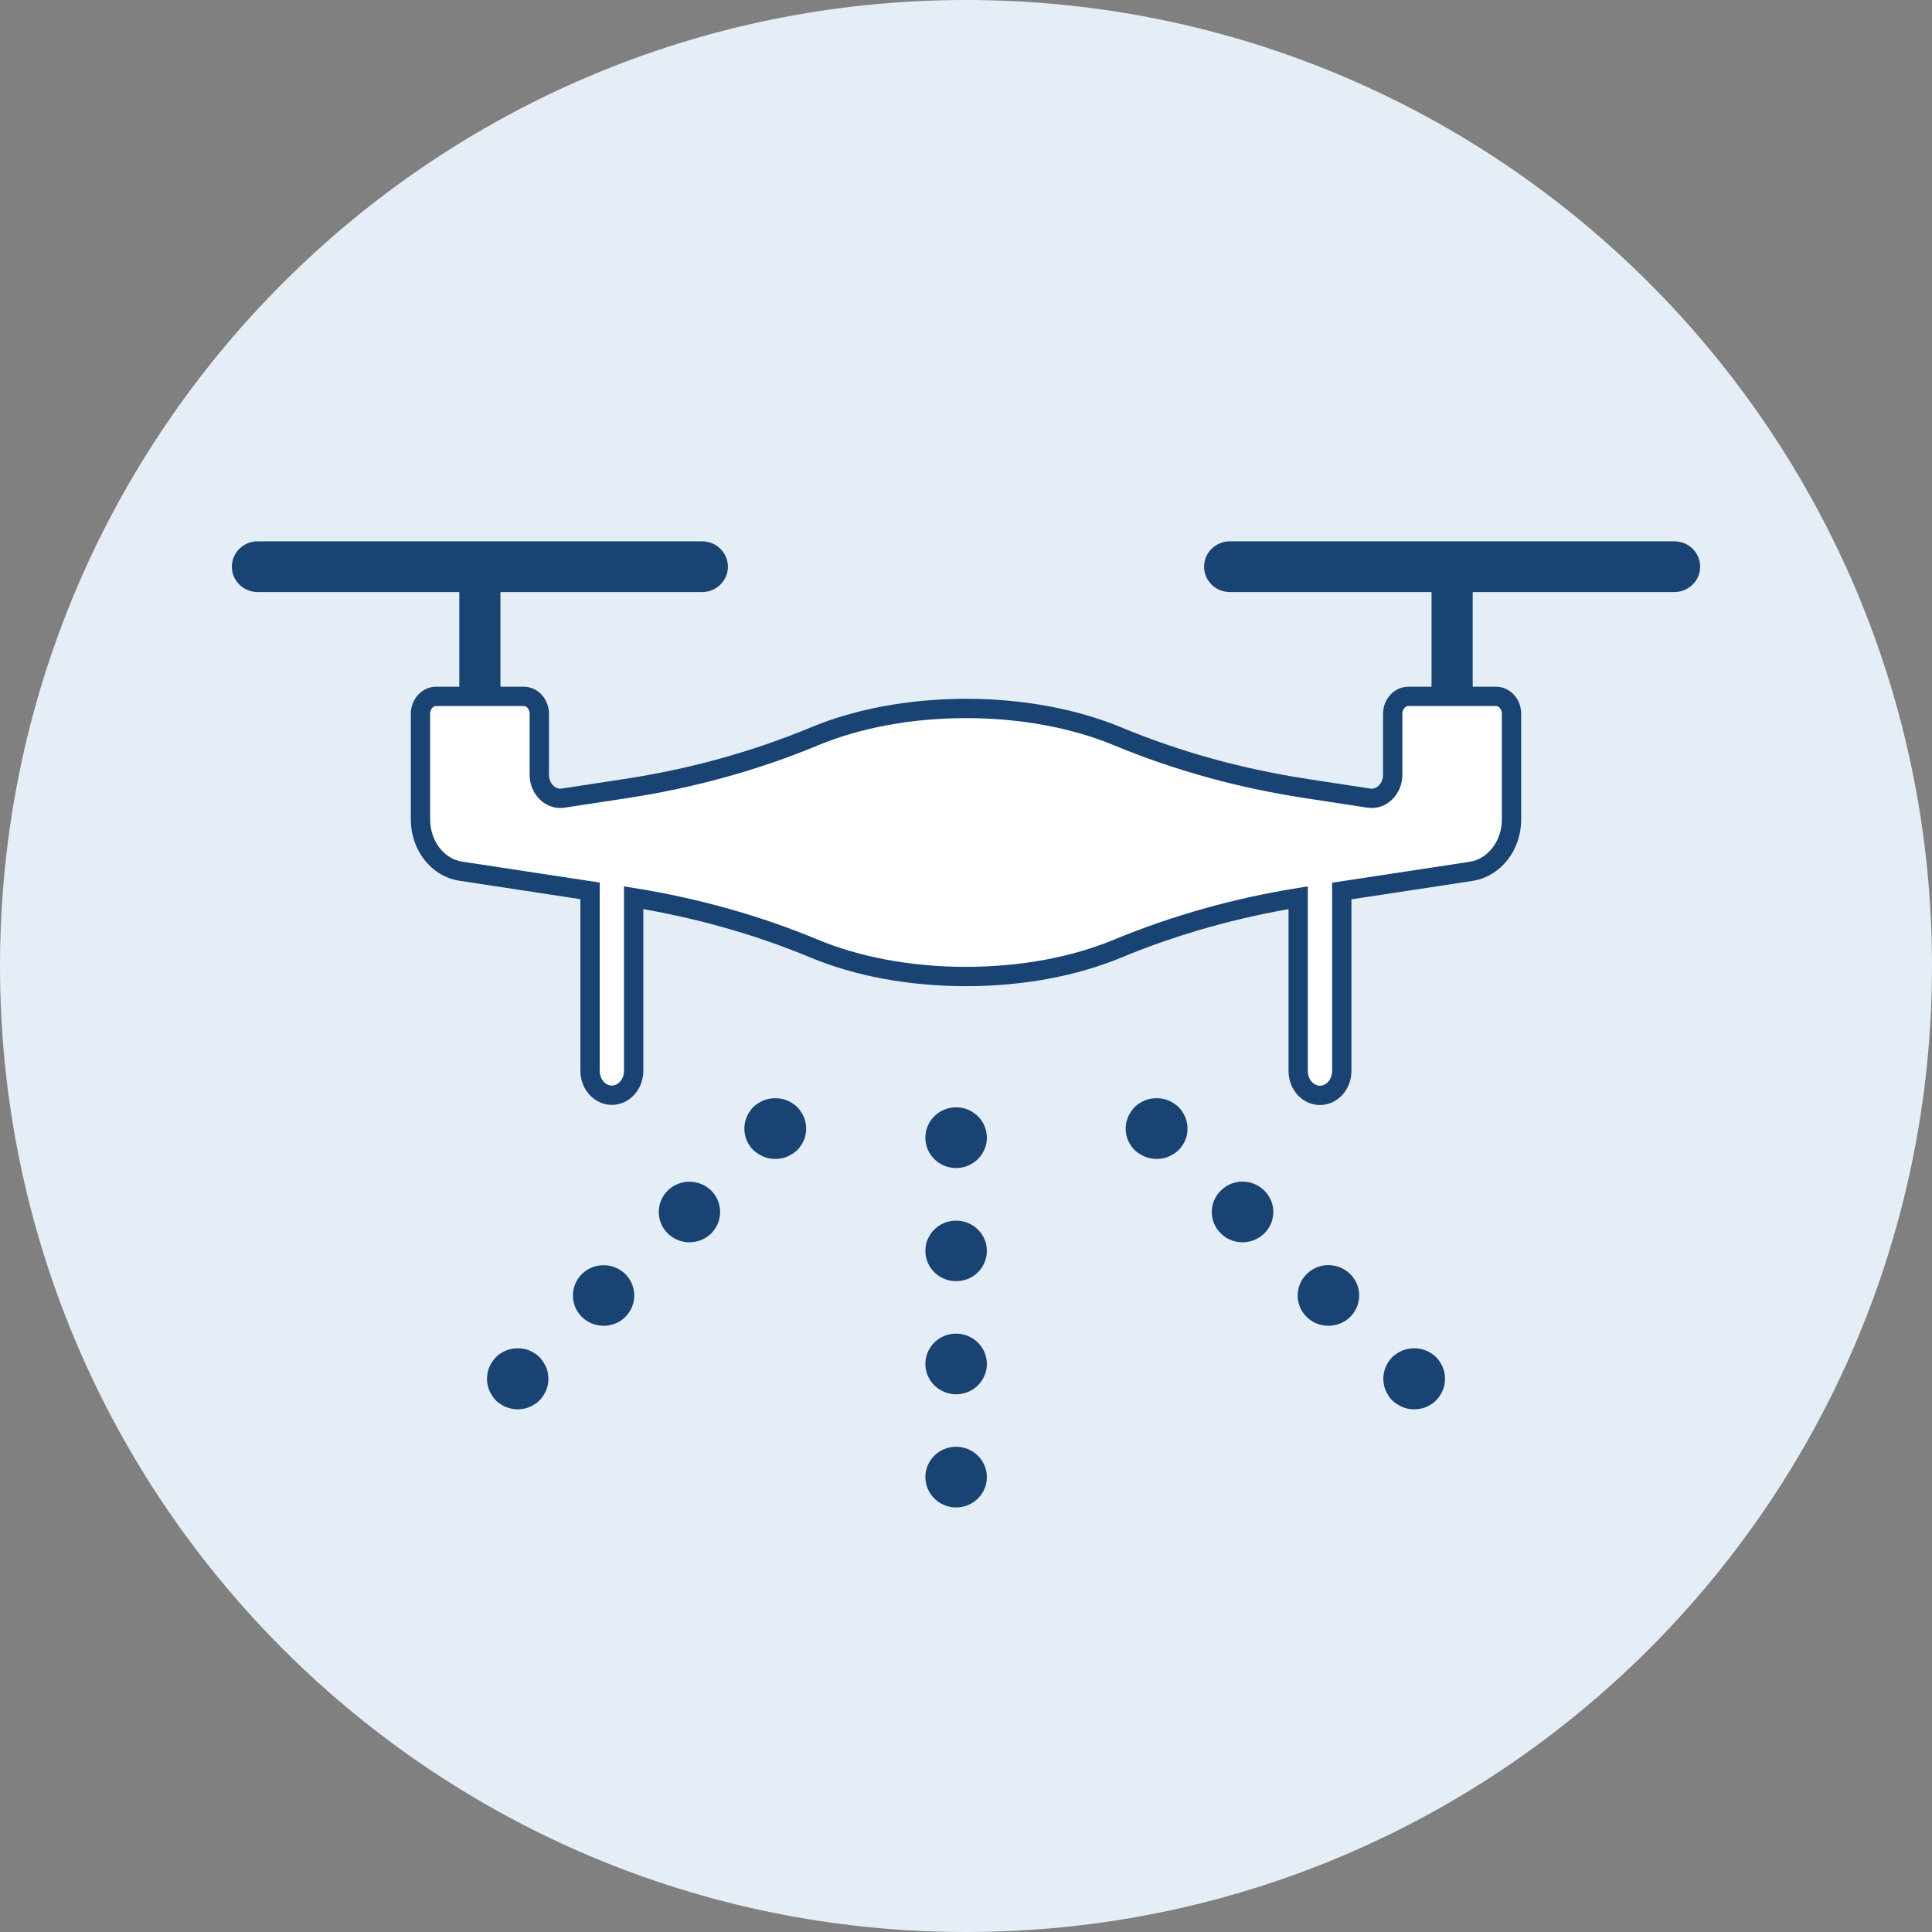 <svg width="100" height="100" viewBox="0 0 100 100" fill="none" xmlns="http://www.w3.org/2000/svg">
<rect x="0" y="0" width="100" height="100" fill="#808080" stroke="none"/>
<g clip-path="url(#clip0_146_1448)">
<path d="M50 100C77.614 100 100 77.614 100 50C100 22.386 77.614 0 50 0C22.386 0 0 22.386 0 50C0 77.614 22.386 100 50 100Z" fill="#E5EDF6"/>
<g clip-path="url(#clip1_146_1448)">
<path d="M25.903 30.644H36.347C37.079 30.644 37.677 30.054 37.677 29.331C37.677 28.609 37.079 28.019 36.347 28.019H13.33C12.598 28.019 12 28.609 12 29.331C12 30.054 12.598 30.644 13.33 30.644H23.774V36.043H25.903V30.644Z" fill="#194372"/>
<path d="M72.894 36.044C72.453 36.044 72.087 36.449 72.087 36.943V40.093C72.087 40.838 71.504 41.413 70.847 41.31L67.62 40.816C64.28 40.307 61.001 39.422 57.84 38.109C55.674 37.209 52.955 36.67 50.004 36.67C47.053 36.67 44.333 37.209 42.167 38.109C39.007 39.422 35.727 40.307 32.388 40.816L29.153 41.31C28.495 41.413 27.913 40.838 27.913 40.093V36.943C27.913 36.449 27.554 36.044 27.106 36.044H25.903H23.774H22.571C22.13 36.044 21.764 36.449 21.764 36.943V42.416C21.764 43.766 22.653 44.916 23.856 45.093L30.542 46.111V55.427C30.542 56.127 31.05 56.688 31.67 56.688C32.291 56.688 32.798 56.12 32.798 55.427V46.465C35.989 46.982 39.134 47.845 42.159 49.106C44.326 50.006 47.045 50.544 49.996 50.544C52.947 50.544 55.666 50.006 57.833 49.106C60.859 47.852 64.004 46.982 67.194 46.465V55.434C67.194 56.135 67.702 56.696 68.322 56.696C68.942 56.696 69.45 56.127 69.45 55.434V46.119L76.144 45.101C77.339 44.916 78.236 43.773 78.236 42.416V36.943C78.236 36.449 77.877 36.044 77.429 36.044H76.226H74.097H72.894Z" fill="white" stroke="#194372" stroke-miterlimit="10"/>
<path d="M86.67 28.019H63.653C62.921 28.019 62.323 28.609 62.323 29.331C62.323 30.054 62.921 30.644 63.653 30.644H74.097V36.043H76.226V30.644H86.67C87.403 30.644 88 30.054 88 29.331C88 28.609 87.403 28.019 86.67 28.019Z" fill="#194372"/>
<path d="M26.8 72.944C26.747 72.944 26.695 72.944 26.643 72.937C26.591 72.929 26.538 72.922 26.486 72.915C26.434 72.907 26.381 72.892 26.337 72.878C26.284 72.863 26.239 72.848 26.187 72.826C26.142 72.804 26.09 72.782 26.045 72.76C26 72.737 25.956 72.708 25.911 72.678C25.866 72.649 25.829 72.62 25.784 72.59C25.739 72.561 25.702 72.524 25.672 72.487C25.634 72.45 25.597 72.413 25.567 72.369C25.537 72.332 25.5 72.288 25.477 72.243C25.448 72.199 25.418 72.155 25.395 72.111C25.373 72.066 25.35 72.022 25.328 71.97C25.306 71.926 25.291 71.874 25.276 71.823C25.261 71.771 25.246 71.727 25.238 71.675C25.231 71.624 25.223 71.572 25.216 71.52C25.209 71.469 25.209 71.417 25.209 71.366C25.209 71.314 25.209 71.262 25.216 71.211C25.223 71.159 25.231 71.108 25.238 71.056C25.246 71.004 25.261 70.953 25.276 70.908C25.291 70.857 25.306 70.812 25.328 70.761C25.35 70.717 25.373 70.665 25.395 70.621C25.418 70.576 25.448 70.532 25.477 70.488C25.507 70.444 25.537 70.407 25.567 70.362C25.597 70.326 25.634 70.281 25.672 70.245C25.709 70.208 25.746 70.171 25.784 70.141C25.821 70.112 25.866 70.075 25.911 70.053C25.956 70.023 26 70.001 26.045 69.972C26.09 69.95 26.135 69.927 26.187 69.905C26.232 69.883 26.284 69.868 26.337 69.854C26.389 69.839 26.434 69.824 26.486 69.817C26.538 69.809 26.591 69.802 26.643 69.795C26.747 69.787 26.852 69.787 26.957 69.795C27.009 69.802 27.061 69.809 27.113 69.817C27.166 69.824 27.211 69.839 27.263 69.854C27.315 69.868 27.36 69.883 27.405 69.905C27.45 69.927 27.502 69.95 27.547 69.972C27.592 69.994 27.637 70.023 27.681 70.053C27.726 70.082 27.771 70.112 27.808 70.141C27.846 70.171 27.89 70.208 27.92 70.245C27.958 70.281 27.995 70.318 28.025 70.362C28.055 70.399 28.092 70.444 28.115 70.488C28.145 70.532 28.167 70.576 28.197 70.621C28.219 70.665 28.242 70.709 28.264 70.761C28.286 70.805 28.301 70.857 28.316 70.908C28.331 70.96 28.346 71.004 28.354 71.056C28.361 71.108 28.369 71.159 28.376 71.211C28.384 71.262 28.384 71.314 28.384 71.366C28.384 71.417 28.384 71.469 28.376 71.52C28.369 71.572 28.361 71.624 28.354 71.675C28.346 71.727 28.331 71.779 28.316 71.823C28.301 71.874 28.286 71.919 28.264 71.97C28.242 72.015 28.219 72.066 28.197 72.111C28.174 72.155 28.145 72.199 28.115 72.243C28.085 72.288 28.055 72.325 28.025 72.369C27.995 72.413 27.958 72.45 27.92 72.487C27.883 72.524 27.846 72.561 27.808 72.59C27.771 72.62 27.726 72.656 27.681 72.678C27.637 72.708 27.592 72.73 27.547 72.76C27.502 72.782 27.457 72.804 27.405 72.826C27.36 72.848 27.308 72.863 27.263 72.878C27.211 72.892 27.158 72.907 27.113 72.915C27.061 72.922 27.009 72.929 26.957 72.937C26.904 72.944 26.852 72.944 26.8 72.944Z" fill="#194372"/>
<path d="M30.109 68.157C29.497 67.538 29.504 66.549 30.124 65.937C30.752 65.332 31.753 65.34 32.373 65.952C32.985 66.572 32.978 67.56 32.358 68.172C32.051 68.475 31.648 68.622 31.245 68.622C30.834 68.622 30.423 68.467 30.109 68.157ZM34.554 63.835C33.942 63.216 33.949 62.227 34.569 61.615C35.197 61.01 36.198 61.018 36.818 61.63C37.431 62.249 37.423 63.238 36.803 63.85C36.497 64.152 36.093 64.3 35.69 64.3C35.279 64.3 34.868 64.145 34.554 63.835Z" fill="#194372"/>
<path d="M40.127 59.985C40.075 59.985 40.023 59.985 39.971 59.978C39.918 59.97 39.866 59.963 39.814 59.955C39.761 59.948 39.709 59.933 39.664 59.919C39.612 59.904 39.567 59.889 39.515 59.867C39.47 59.845 39.418 59.823 39.373 59.8C39.328 59.778 39.283 59.749 39.239 59.719C39.194 59.69 39.156 59.66 39.111 59.631C39.067 59.601 39.029 59.565 38.992 59.528C38.955 59.491 38.917 59.454 38.887 59.417C38.858 59.38 38.82 59.336 38.798 59.292C38.768 59.247 38.745 59.203 38.716 59.159C38.693 59.115 38.671 59.07 38.648 59.019C38.626 58.974 38.611 58.923 38.596 58.879C38.581 58.827 38.566 58.775 38.559 58.731C38.551 58.679 38.544 58.628 38.536 58.576C38.529 58.525 38.529 58.473 38.529 58.421C38.529 58.37 38.529 58.318 38.536 58.266C38.544 58.215 38.551 58.163 38.559 58.111C38.566 58.06 38.581 58.008 38.596 57.964C38.611 57.912 38.626 57.868 38.648 57.816C38.671 57.772 38.693 57.721 38.716 57.676C38.738 57.632 38.768 57.588 38.798 57.544C38.828 57.499 38.858 57.462 38.887 57.418C38.917 57.374 38.955 57.337 38.992 57.3C39.029 57.263 39.067 57.226 39.111 57.197C39.156 57.167 39.194 57.13 39.239 57.108C39.283 57.079 39.328 57.057 39.373 57.027C39.418 57.005 39.463 56.983 39.515 56.961C39.56 56.939 39.612 56.924 39.664 56.909C39.717 56.895 39.761 56.88 39.814 56.872C39.866 56.865 39.918 56.858 39.971 56.85C40.075 56.843 40.18 56.843 40.284 56.85C40.337 56.858 40.389 56.865 40.441 56.872C40.494 56.88 40.546 56.895 40.591 56.909C40.643 56.924 40.688 56.939 40.74 56.961C40.785 56.983 40.837 57.005 40.882 57.027C40.927 57.049 40.972 57.079 41.017 57.108C41.061 57.138 41.099 57.167 41.144 57.197C41.181 57.226 41.226 57.263 41.263 57.3C41.3 57.337 41.338 57.374 41.368 57.418C41.398 57.462 41.435 57.499 41.457 57.544C41.487 57.588 41.51 57.632 41.539 57.676C41.562 57.721 41.584 57.765 41.607 57.816C41.629 57.861 41.644 57.912 41.659 57.964C41.674 58.016 41.689 58.06 41.696 58.111C41.704 58.163 41.711 58.215 41.719 58.266C41.726 58.318 41.726 58.37 41.726 58.421C41.726 58.473 41.726 58.525 41.719 58.576C41.711 58.628 41.704 58.679 41.696 58.731C41.689 58.783 41.674 58.827 41.659 58.879C41.644 58.93 41.629 58.974 41.607 59.019C41.584 59.063 41.562 59.115 41.539 59.159C41.517 59.203 41.487 59.247 41.457 59.292C41.428 59.336 41.398 59.373 41.368 59.417C41.338 59.454 41.3 59.498 41.263 59.528C41.226 59.565 41.188 59.601 41.144 59.631C41.106 59.66 41.061 59.697 41.017 59.719C40.972 59.749 40.927 59.771 40.882 59.8C40.837 59.823 40.792 59.845 40.74 59.867C40.695 59.889 40.643 59.904 40.591 59.919C40.538 59.933 40.494 59.948 40.441 59.955C40.389 59.963 40.337 59.97 40.284 59.978C40.232 59.978 40.18 59.985 40.127 59.985Z" fill="#194372"/>
<path d="M73.201 72.944C73.148 72.944 73.096 72.944 73.044 72.937C72.992 72.929 72.939 72.922 72.887 72.915C72.835 72.907 72.782 72.892 72.738 72.878C72.685 72.863 72.641 72.848 72.588 72.826C72.543 72.804 72.491 72.782 72.446 72.76C72.401 72.737 72.357 72.708 72.312 72.678C72.267 72.649 72.23 72.62 72.185 72.59C72.147 72.561 72.103 72.524 72.065 72.487C72.028 72.45 71.99 72.413 71.961 72.369C71.931 72.325 71.893 72.288 71.871 72.243C71.849 72.199 71.819 72.155 71.789 72.111C71.766 72.066 71.744 72.022 71.722 71.97C71.699 71.926 71.684 71.874 71.669 71.823C71.654 71.771 71.639 71.727 71.632 71.675C71.624 71.624 71.617 71.572 71.609 71.52C71.602 71.469 71.602 71.417 71.602 71.366C71.602 71.314 71.602 71.262 71.609 71.211C71.617 71.159 71.624 71.108 71.632 71.056C71.639 71.004 71.654 70.953 71.669 70.908C71.684 70.857 71.699 70.812 71.722 70.761C71.744 70.717 71.766 70.665 71.789 70.621C71.811 70.576 71.841 70.532 71.871 70.488C71.901 70.444 71.931 70.407 71.961 70.362C71.99 70.326 72.028 70.281 72.065 70.245C72.103 70.208 72.14 70.171 72.185 70.141C72.222 70.112 72.267 70.075 72.312 70.053C72.357 70.023 72.401 70.001 72.446 69.972C72.491 69.95 72.536 69.927 72.588 69.905C72.633 69.883 72.685 69.868 72.738 69.854C72.79 69.839 72.835 69.824 72.887 69.817C72.939 69.809 72.992 69.802 73.044 69.795C73.148 69.787 73.253 69.787 73.358 69.795C73.41 69.802 73.462 69.809 73.515 69.817C73.567 69.824 73.619 69.839 73.664 69.854C73.709 69.868 73.761 69.883 73.813 69.905C73.858 69.927 73.91 69.95 73.955 69.972C74 69.994 74.045 70.023 74.09 70.053C74.135 70.082 74.172 70.112 74.217 70.141C74.262 70.171 74.299 70.208 74.329 70.245C74.366 70.281 74.404 70.318 74.433 70.362C74.463 70.399 74.501 70.444 74.523 70.488C74.553 70.532 74.575 70.576 74.605 70.621C74.628 70.665 74.65 70.709 74.672 70.761C74.695 70.805 74.71 70.857 74.725 70.908C74.74 70.96 74.755 71.004 74.762 71.056C74.77 71.108 74.777 71.159 74.785 71.211C74.792 71.262 74.792 71.314 74.792 71.366C74.792 71.417 74.792 71.469 74.785 71.52C74.777 71.572 74.77 71.624 74.762 71.675C74.755 71.727 74.74 71.779 74.725 71.823C74.71 71.874 74.695 71.919 74.672 71.97C74.65 72.015 74.628 72.066 74.605 72.111C74.583 72.155 74.553 72.199 74.523 72.243C74.493 72.288 74.463 72.325 74.433 72.369C74.404 72.406 74.366 72.45 74.329 72.487C74.291 72.524 74.254 72.561 74.217 72.59C74.18 72.62 74.135 72.656 74.09 72.678C74.045 72.708 74 72.73 73.955 72.76C73.91 72.782 73.866 72.804 73.813 72.826C73.769 72.848 73.716 72.863 73.664 72.878C73.612 72.892 73.567 72.907 73.515 72.915C73.462 72.922 73.41 72.929 73.358 72.937C73.305 72.944 73.253 72.944 73.201 72.944Z" fill="#194372"/>
<path d="M67.643 68.172C67.015 67.567 67.008 66.572 67.628 65.952C68.24 65.333 69.249 65.325 69.876 65.937C70.504 66.542 70.511 67.538 69.891 68.157C69.578 68.467 69.167 68.622 68.763 68.622C68.352 68.622 67.949 68.475 67.643 68.172ZM63.197 63.85C62.57 63.245 62.562 62.249 63.183 61.63C63.795 61.01 64.804 61.003 65.431 61.615C66.059 62.22 66.066 63.216 65.446 63.835C65.132 64.145 64.722 64.3 64.318 64.3C63.907 64.3 63.504 64.153 63.197 63.85Z" fill="#194372"/>
<path d="M59.865 59.985C59.813 59.985 59.761 59.985 59.709 59.978C59.656 59.97 59.604 59.963 59.552 59.955C59.499 59.948 59.447 59.933 59.402 59.919C59.35 59.904 59.305 59.889 59.253 59.867C59.208 59.845 59.156 59.823 59.111 59.8C59.066 59.778 59.021 59.749 58.976 59.719C58.931 59.69 58.894 59.66 58.849 59.631C58.804 59.601 58.767 59.565 58.73 59.528C58.692 59.491 58.655 59.454 58.625 59.417C58.595 59.38 58.558 59.336 58.536 59.292C58.506 59.247 58.476 59.203 58.453 59.159C58.431 59.115 58.408 59.07 58.386 59.019C58.364 58.974 58.349 58.923 58.334 58.879C58.319 58.827 58.304 58.775 58.297 58.731C58.289 58.679 58.282 58.628 58.274 58.576C58.267 58.525 58.267 58.473 58.267 58.421C58.267 58.37 58.267 58.318 58.274 58.266C58.282 58.215 58.289 58.163 58.297 58.111C58.304 58.06 58.319 58.008 58.334 57.964C58.349 57.912 58.364 57.868 58.386 57.816C58.408 57.772 58.431 57.721 58.453 57.676C58.476 57.632 58.506 57.588 58.536 57.544C58.565 57.499 58.595 57.462 58.625 57.418C58.655 57.381 58.692 57.337 58.73 57.3C58.767 57.263 58.804 57.226 58.849 57.197C58.894 57.167 58.931 57.13 58.976 57.108C59.021 57.079 59.066 57.057 59.111 57.027C59.156 57.005 59.2 56.983 59.253 56.961C59.298 56.939 59.35 56.924 59.402 56.909C59.455 56.895 59.499 56.88 59.552 56.872C59.604 56.865 59.656 56.858 59.709 56.85C59.813 56.843 59.918 56.843 60.022 56.85C60.075 56.858 60.127 56.865 60.179 56.872C60.231 56.88 60.284 56.895 60.328 56.909C60.381 56.924 60.426 56.939 60.478 56.961C60.523 56.983 60.575 57.005 60.62 57.027C60.665 57.049 60.709 57.079 60.754 57.108C60.799 57.138 60.837 57.167 60.881 57.197C60.919 57.226 60.964 57.263 61.001 57.3C61.038 57.337 61.076 57.374 61.105 57.418C61.135 57.462 61.173 57.499 61.195 57.544C61.225 57.588 61.247 57.632 61.277 57.676C61.3 57.721 61.322 57.765 61.345 57.816C61.367 57.861 61.382 57.912 61.397 57.964C61.412 58.016 61.427 58.06 61.434 58.111C61.442 58.163 61.449 58.215 61.457 58.266C61.464 58.318 61.464 58.37 61.464 58.421C61.464 58.473 61.464 58.525 61.457 58.576C61.449 58.628 61.442 58.679 61.434 58.731C61.427 58.783 61.412 58.827 61.397 58.879C61.382 58.93 61.367 58.974 61.345 59.019C61.322 59.063 61.3 59.115 61.277 59.159C61.255 59.203 61.225 59.247 61.195 59.292C61.165 59.336 61.135 59.373 61.105 59.417C61.076 59.454 61.038 59.498 61.001 59.528C60.964 59.565 60.926 59.601 60.881 59.631C60.844 59.66 60.799 59.697 60.754 59.719C60.709 59.749 60.665 59.771 60.62 59.8C60.575 59.823 60.53 59.845 60.478 59.867C60.433 59.889 60.381 59.904 60.328 59.919C60.276 59.933 60.231 59.948 60.179 59.955C60.127 59.963 60.075 59.97 60.022 59.978C59.97 59.978 59.918 59.985 59.865 59.985Z" fill="#194372"/>
<path d="M47.897 76.455C47.897 75.585 48.607 74.884 49.488 74.884C50.362 74.884 51.08 75.585 51.08 76.455C51.08 77.318 50.37 78.026 49.488 78.026C48.607 78.019 47.897 77.318 47.897 76.455ZM47.897 70.599C47.897 69.728 48.607 69.028 49.488 69.028C50.362 69.028 51.08 69.728 51.08 70.599C51.08 71.462 50.37 72.17 49.488 72.17C48.607 72.162 47.897 71.462 47.897 70.599ZM47.897 64.742C47.897 63.879 48.607 63.179 49.488 63.179C50.362 63.179 51.08 63.879 51.08 64.742C51.08 65.613 50.37 66.313 49.488 66.313C48.607 66.313 47.897 65.613 47.897 64.742ZM47.897 58.886C47.897 58.016 48.607 57.315 49.488 57.315C50.362 57.315 51.08 58.016 51.08 58.886C51.08 59.749 50.37 60.457 49.488 60.457C48.607 60.457 47.897 59.756 47.897 58.886Z" fill="#194372"/>
</g>
</g>
<defs>
<clipPath id="clip0_146_1448">
<rect width="100" height="100" fill="white"/>
</clipPath>
<clipPath id="clip1_146_1448">
<rect width="76" height="50" fill="white" transform="translate(12 28.019)"/>
</clipPath>
</defs>
</svg>
